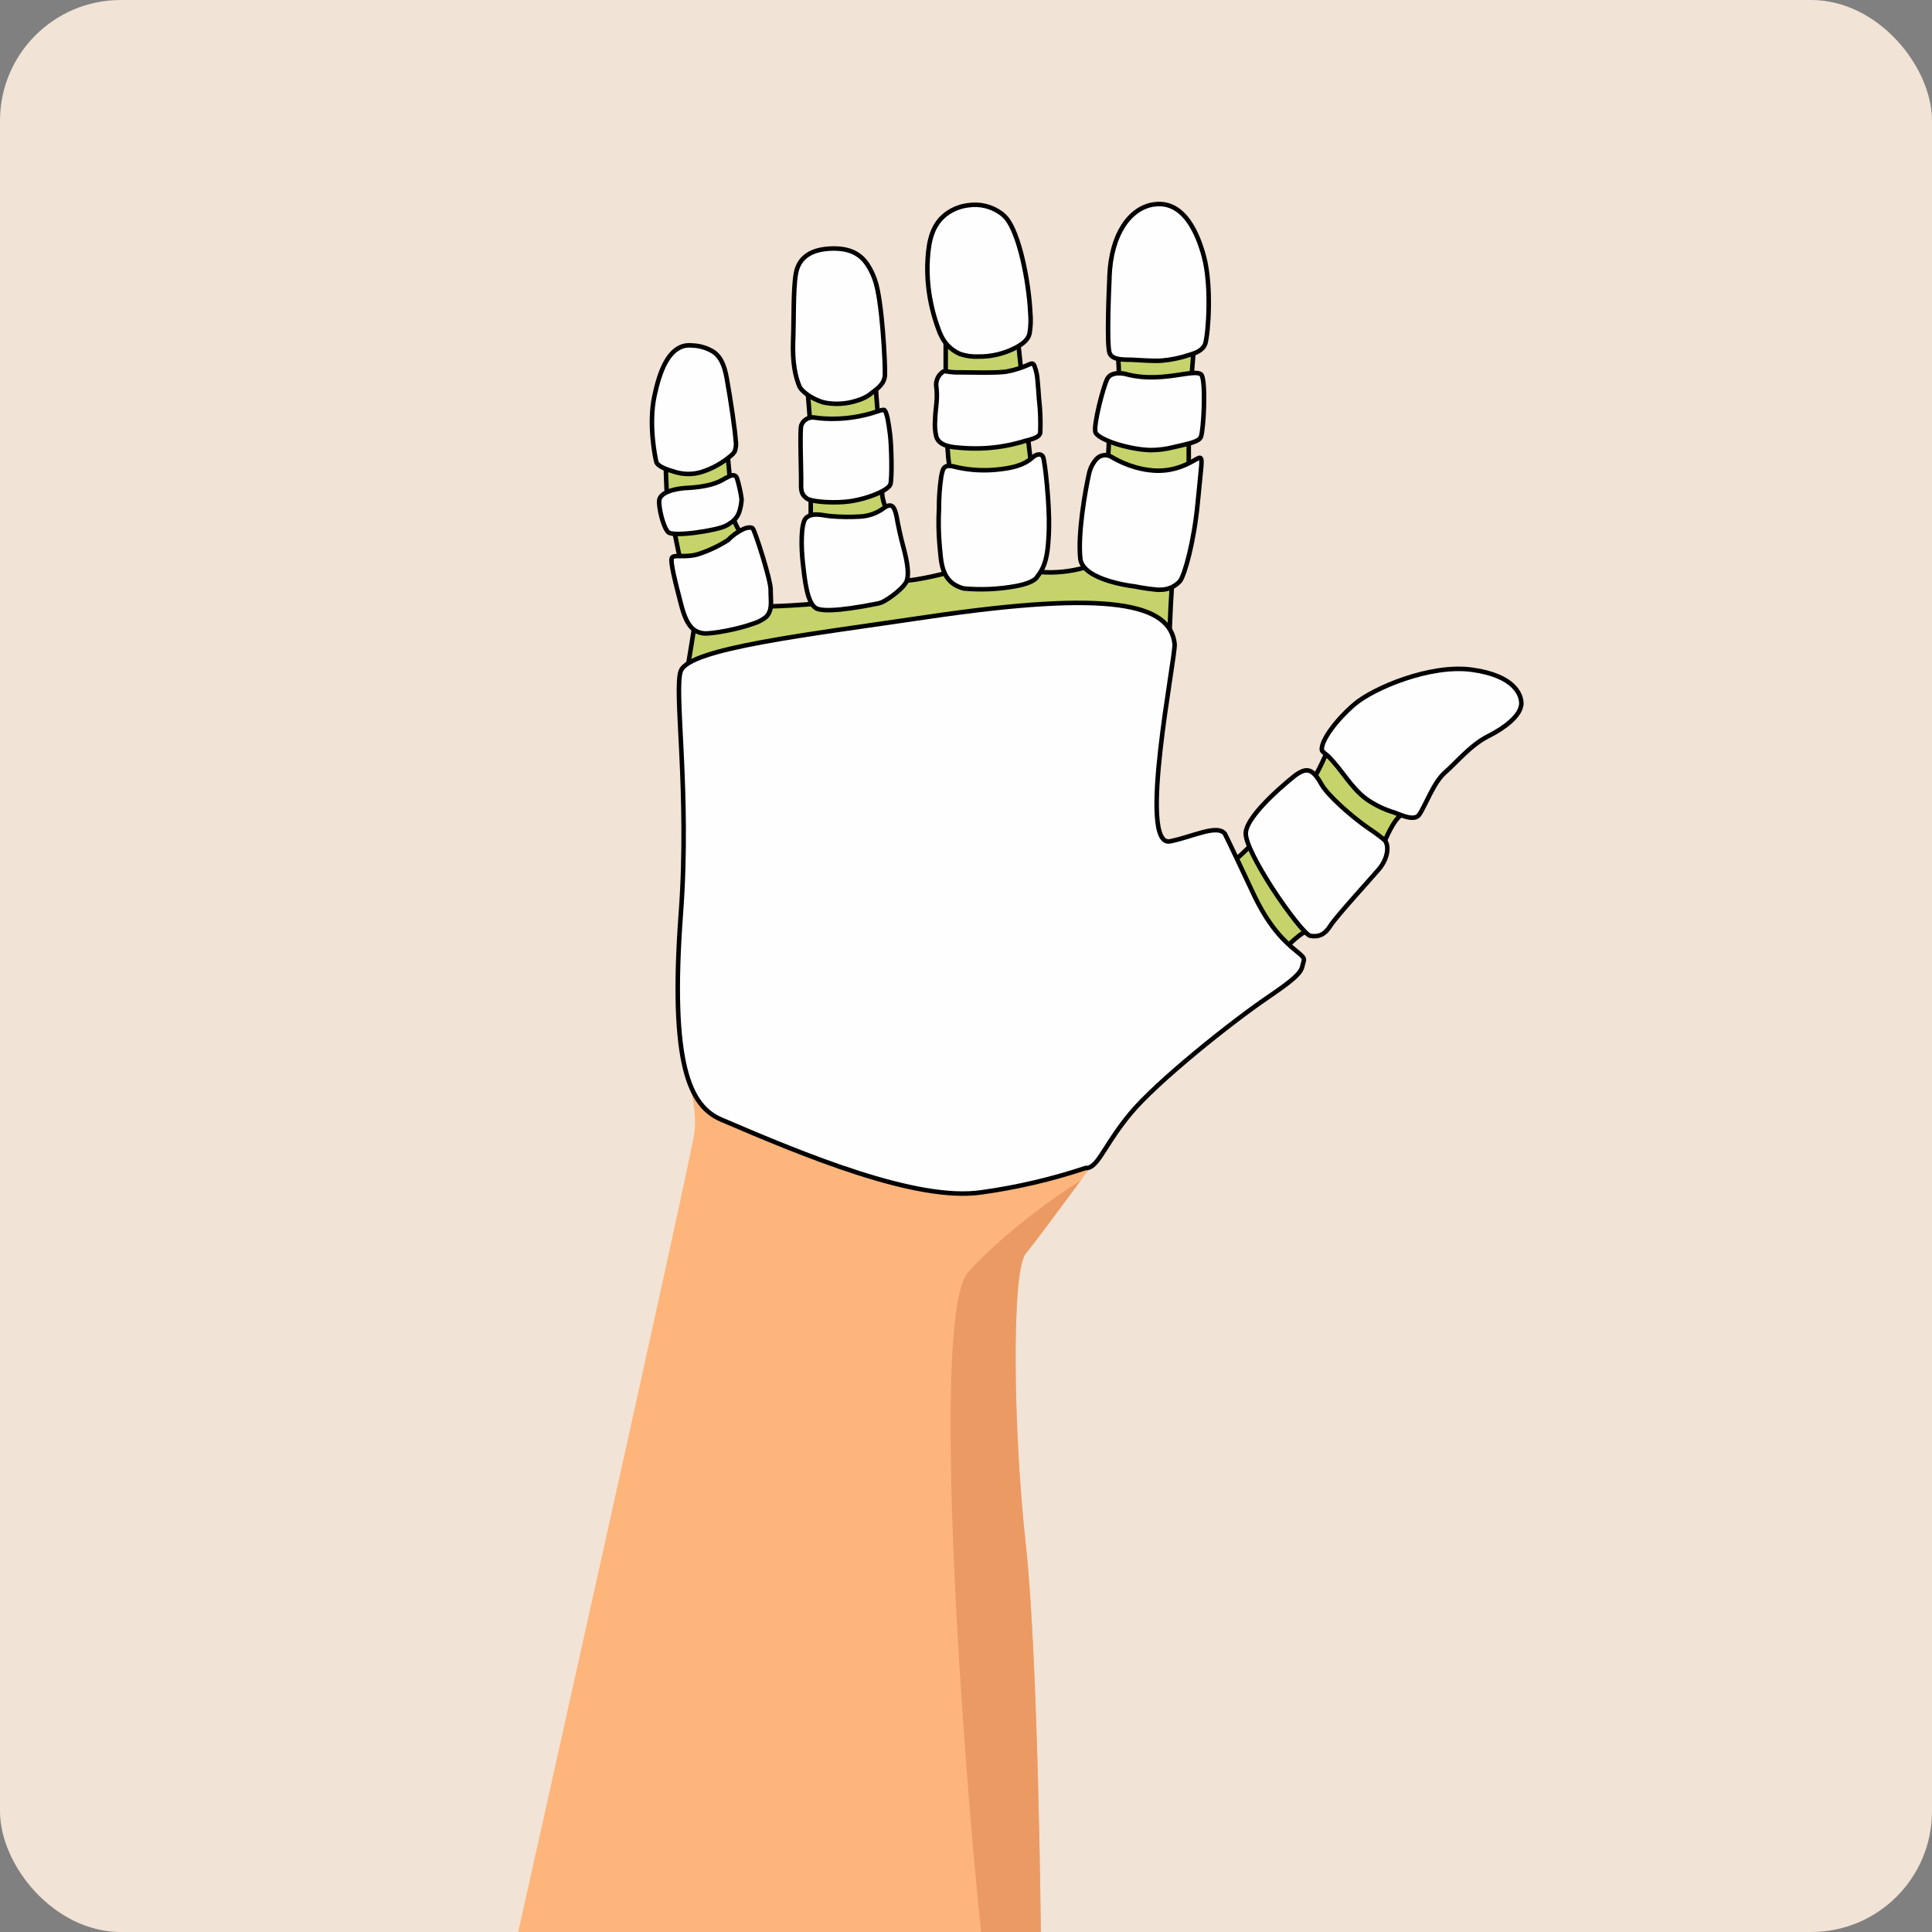 <?xml version="1.0" encoding="UTF-8"?> <svg xmlns="http://www.w3.org/2000/svg" width="160" height="160" viewBox="0 0 160 160" fill="none"><rect x="0" y="0" width="160" height="160" fill="#808080" stroke="none"/> <g clip-path="url(#clip0_205_210)"> <path d="M0 160L160 160L160 0L0 0L0 160Z" fill="#F1E3D5"></path> <path d="M56.388 87.516C62.265 83.428 66.053 82.312 71.628 84.543C77.204 86.773 91.002 95.694 91.002 95.694L89.515 97.746C87.976 99.835 85.713 102.89 84.954 103.812C83.769 105.251 83.91 118.354 84.954 127.84C85.999 137.326 86.196 160 86.196 160H42.914C42.914 160 57.132 96.438 57.503 93.835C57.875 91.234 56.388 87.516 56.388 87.516Z" fill="#FDB57B"></path> <path d="M80.178 105.359C82.564 102.716 86.311 99.764 89.501 97.761C87.962 99.85 85.698 102.905 84.94 103.827C83.754 105.266 83.895 118.368 84.94 127.854C85.984 137.341 86.196 160 86.196 160H81.252C79.929 147.734 76.94 108.949 80.178 105.359Z" fill="#EB9A63"></path> <path d="M96.868 52.107C96.868 52.107 97.005 48.438 97.139 47.721C97.273 47.004 89.843 47 89.843 47C88.635 47.343 87.377 47.469 86.126 47.372C84.367 47.156 78.691 47.372 78.691 47.372C78.691 47.372 76.089 48.093 74.603 48.115C73.116 48.137 67.912 49.974 67.912 49.974C67.912 49.974 63.451 50.345 62.737 50.174C62.083 50.018 57.467 52.107 57.467 52.107C57.467 52.107 57.095 54.486 56.924 55.389C56.753 56.293 96.868 52.107 96.868 52.107Z" fill="#C5D36A" stroke="black" stroke-width="0.374" stroke-miterlimit="10"></path> <path d="M106.331 78.64C106.331 78.64 107.881 76.956 108.692 76.956C109.502 76.956 103.815 69.786 103.815 69.786C103.815 69.786 102.261 71.358 101.815 71.555C101.369 71.752 106.331 78.64 106.331 78.64Z" fill="#C5D36A" stroke="black" stroke-width="0.374" stroke-miterlimit="10"></path> <path d="M114.62 69.79C114.62 69.79 115.453 67.708 116.141 67.448C116.829 67.188 109.915 62.24 109.915 62.24C109.915 62.24 109.045 64.221 108.721 64.548C108.398 64.876 114.62 69.79 114.62 69.79Z" fill="#C5D36A" stroke="black" stroke-width="0.374" stroke-miterlimit="10"></path> <path d="M114.175 72.008C113.376 72.938 110.618 75.952 110.176 76.666C109.733 77.38 109.235 77.621 108.514 77.502C108.142 77.439 106.656 75.547 105.343 73.525C104.154 71.666 103.113 69.737 103.169 68.957C103.299 67.314 107.258 64.221 107.258 64.221C108.202 63.545 108.689 63.6 109.447 64.965C109.945 65.849 111.856 67.567 113.313 68.578C113.777 68.882 114.225 69.211 114.655 69.563C115.06 69.983 114.974 71.075 114.175 72.008Z" fill="#FEFEFE" stroke="black" stroke-width="0.374" stroke-miterlimit="10"></path> <path d="M125.966 58.448C125.832 59.296 124.68 60.247 123.238 60.972C121.795 61.697 120.636 63.132 119.673 63.968C118.71 64.805 118.041 66.749 117.528 67.474C117.115 68.057 115.948 67.451 115.439 67.28C114.62 67.033 113.846 66.656 113.146 66.165C111.852 65.202 111.12 63.734 109.99 62.623C109.901 62.53 109.481 62.251 109.469 62.113C109.388 61.337 110.663 59.608 112.194 58.307C113.725 57.006 118.424 54.988 121.899 55.464C125.375 55.939 126.048 57.508 125.988 58.374C125.982 58.399 125.975 58.424 125.966 58.448Z" fill="#FEFEFE" stroke="black" stroke-width="0.374" stroke-miterlimit="10"></path> <path d="M98.447 39.176V35.596C98.447 33.611 98.931 28.043 98.931 28.043L92.775 28.177L92.507 28.549C92.507 28.549 92.879 31.82 92.507 33.507C92.136 35.195 91.835 35.633 91.835 36.388C91.835 37.581 91.53 40.388 91.53 40.388L98.447 39.176Z" fill="#C5D36A" stroke="black" stroke-width="0.374" stroke-miterlimit="10"></path> <path d="M90.189 39.227C90.284 38.779 90.494 38.363 90.798 38.019C90.951 37.85 91.157 37.738 91.383 37.704C91.609 37.669 91.839 37.714 92.036 37.83C92.676 38.216 93.367 38.514 94.088 38.715C94.555 38.846 95.034 38.931 95.519 38.967C96.127 39.012 96.739 38.954 97.329 38.796C98.504 38.484 99.188 37.882 99.37 37.912C99.623 37.96 99.489 38.469 99.188 41.658C98.886 44.848 98.124 47.569 97.731 48.115C97.535 48.336 97.295 48.514 97.027 48.639C96.759 48.763 96.468 48.83 96.173 48.836C96.049 48.844 95.925 48.844 95.801 48.836C95.381 48.799 94.935 48.736 94.486 48.661L94.002 48.569C94.002 48.569 89.672 48.104 89.467 46.264C89.244 44.208 89.873 40.633 90.189 39.227Z" fill="#FEFEFE" stroke="black" stroke-width="0.374" stroke-miterlimit="10"></path> <path d="M91.701 31.37C92.051 30.693 93.188 30.965 93.188 30.965C93.425 31.033 93.666 31.087 93.909 31.128C95.515 31.403 97.054 31.128 98.121 30.968C98.864 30.86 99.407 30.82 99.533 31.098C99.864 31.842 99.682 35.533 99.459 36.169C99.31 36.603 98.344 36.76 97.121 37.049C96.555 37.19 95.975 37.265 95.392 37.273H95.177C93.318 37.194 90.887 36.369 90.716 35.786C90.545 35.202 91.359 32.046 91.701 31.37Z" fill="#FEFEFE" stroke="black" stroke-width="0.374" stroke-miterlimit="10"></path> <path d="M91.879 23.061C91.879 22.972 91.879 22.924 91.879 22.924C92.013 19.314 93.608 17.263 95.474 16.939C95.593 16.939 95.712 16.906 95.845 16.898C97.444 16.813 98.525 18.073 99.228 19.809C99.416 20.277 99.574 20.756 99.704 21.244C100.351 23.667 100.075 27.526 99.823 28.433C99.652 28.997 99.046 29.228 98.533 29.38C97.782 29.635 97.003 29.798 96.213 29.867C95.381 29.916 94.548 29.826 93.712 29.793C93.203 29.774 92.102 29.86 91.887 29.224C91.638 28.503 91.838 23.927 91.879 23.061Z" fill="#FEFEFE" stroke="black" stroke-width="0.374" stroke-miterlimit="10"></path> <path d="M85.408 38.581C85.408 38.581 85.181 36.785 85.118 36.072C85.055 35.358 84.308 28.017 84.2 27.411C84.092 26.805 78.32 27.92 78.32 27.92V31.266C78.32 32.574 78.32 36.841 78.639 38.7C78.959 40.558 85.408 38.581 85.408 38.581Z" fill="#C5D36A" stroke="black" stroke-width="0.374" stroke-miterlimit="10"></path> <path d="M77.948 39.473C77.977 39.308 78.015 39.146 78.063 38.986C78.238 38.369 78.874 38.614 79.338 38.718C80.389 38.94 81.467 38.999 82.535 38.893C83.565 38.789 84.695 38.618 85.486 37.904C85.969 37.469 86.3 37.64 86.382 37.841C86.557 38.257 86.925 41.867 86.869 43.714C86.869 44.049 86.847 44.372 86.828 44.681C86.75 45.967 86.572 46.822 86.033 47.587C86.007 47.624 85.958 47.654 85.936 47.703C85.746 48.108 85.014 48.375 84.118 48.543C82.699 48.801 81.251 48.866 79.814 48.736C77.87 48.223 77.955 46.465 77.807 45.078C77.724 44.089 77.709 43.096 77.762 42.105C77.758 41.224 77.82 40.344 77.948 39.473Z" fill="#FEFEFE" stroke="black" stroke-width="0.374" stroke-miterlimit="10"></path> <path d="M77.547 32.079C77.505 31.838 77.533 31.59 77.626 31.364C77.719 31.137 77.875 30.942 78.075 30.801C78.122 30.769 78.175 30.748 78.231 30.738C78.288 30.736 78.346 30.744 78.402 30.76C78.792 30.827 79.188 30.853 79.584 30.838C80.803 30.838 82.056 30.905 83.271 30.79C83.978 30.667 84.666 30.449 85.316 30.143C85.368 30.118 85.425 30.108 85.483 30.113C85.579 30.113 85.635 30.228 85.672 30.317C85.822 30.714 85.908 31.132 85.929 31.555C85.981 32.042 86.007 32.533 86.044 33.02C86.153 33.95 86.188 34.887 86.148 35.823C86.104 36.309 85.093 36.436 84.728 36.566C84.055 36.766 83.368 36.916 82.673 37.012C81.677 37.147 80.671 37.175 79.669 37.097C78.963 37.038 77.811 37.001 77.543 36.172C77.434 35.725 77.399 35.263 77.439 34.804C77.465 33.775 77.673 33.087 77.547 32.079Z" fill="#FEFEFE" stroke="black" stroke-width="0.374" stroke-miterlimit="10"></path> <path d="M76.885 23.764C76.798 22.998 76.778 22.226 76.825 21.456C76.918 19.943 77.197 18.482 78.539 17.597C79.027 17.279 79.581 17.075 80.16 17.003C80.644 16.925 81.14 16.946 81.617 17.062C82.094 17.179 82.542 17.39 82.936 17.683C83.07 17.787 83.194 17.902 83.308 18.029C84.423 19.315 85.2 23.34 85.323 25.86C85.381 26.448 85.361 27.04 85.263 27.622C85.141 28.158 84.665 28.485 84.219 28.738C83.231 29.277 82.121 29.55 80.996 29.529C80.492 29.552 79.987 29.48 79.509 29.317C78.799 29.014 78.231 28.454 77.918 27.749C77.851 27.611 77.791 27.469 77.74 27.325C77.308 26.178 77.021 24.982 76.885 23.764Z" fill="#FEFEFE" stroke="black" stroke-width="0.374" stroke-miterlimit="10"></path> <path d="M73.566 42.51C73.566 42.51 72.923 41.339 73.086 40.577C73.25 39.815 72.521 32.745 72.547 32.191C72.573 31.637 66.871 32.191 66.871 32.191C66.871 32.191 67.142 35.354 67.142 36.098V43.904C67.142 44.647 73.566 42.51 73.566 42.51Z" fill="#C5D36A" stroke="black" stroke-width="0.374" stroke-miterlimit="10"></path> <path d="M66.756 42.892C67.291 42.398 68.15 42.692 68.785 42.747C69.588 42.816 70.396 42.827 71.201 42.781C71.926 42.752 72.625 42.503 73.205 42.067C73.383 41.937 73.651 41.785 73.867 41.911C74.082 42.037 74.175 42.465 74.238 42.706C74.391 43.573 74.576 44.424 74.803 45.275L74.9 45.647C75.294 47.204 75.234 47.937 74.993 48.304C74.872 48.475 74.734 48.632 74.58 48.773C74.155 49.178 73.681 49.528 73.168 49.814C73.034 49.885 72.891 49.938 72.744 49.973C69.027 50.717 67.889 50.576 67.54 50.345C66.823 49.869 66.64 47.944 66.492 46.658C66.343 45.372 66.302 43.312 66.756 42.892Z" fill="#FEFEFE" stroke="black" stroke-width="0.374" stroke-miterlimit="10"></path> <path d="M66.361 35.217C66.399 35.124 66.448 35.035 66.506 34.953C66.617 34.813 66.763 34.704 66.93 34.639C67.096 34.574 67.277 34.554 67.454 34.581C67.756 34.626 68.046 34.656 68.324 34.671C69.829 34.749 71.335 34.535 72.758 34.039C73.041 33.953 73.212 33.912 73.26 33.975C73.468 34.228 73.584 35.016 73.706 35.942C73.829 36.867 73.892 39.659 73.736 40.116C73.647 40.373 73.134 40.689 72.45 40.964C71.845 41.205 71.215 41.38 70.573 41.488C70.368 41.521 70.149 41.547 69.922 41.566C68.599 41.67 67.116 41.517 66.822 41.283C66.528 41.049 66.313 40.871 66.343 40.053C66.372 39.235 66.213 35.63 66.361 35.217Z" fill="#FEFEFE" stroke="black" stroke-width="0.374" stroke-miterlimit="10"></path> <path d="M65.681 28.247C65.755 26.452 65.681 23.973 65.911 22.672C66.108 21.471 66.971 20.72 68.58 20.598C68.725 20.598 68.87 20.579 69.026 20.579C70.379 20.579 71.227 21.014 71.829 21.895C72.083 22.284 72.289 22.701 72.442 23.14C73.07 24.831 73.323 30.314 73.286 31.046C73.249 31.779 72.743 32.132 72 32.693L71.874 32.782C71.586 32.954 71.278 33.088 70.955 33.18C70.07 33.468 69.124 33.52 68.212 33.329C67.097 33.002 66.354 32.336 66.209 32.013C65.863 31.165 65.618 30.046 65.681 28.247Z" fill="#FEFEFE" stroke="black" stroke-width="0.374" stroke-miterlimit="10"></path> <path d="M56.388 55.55C57.132 53.691 66.796 52.576 76.832 51.089C91.913 48.859 96.905 49.974 97.276 53.319C97.392 54.349 94.143 70.228 96.905 69.674C98.763 69.303 100.797 68.236 101.436 69.046C101.436 69.046 101.633 69.396 103.819 74.057C104.091 74.636 104.394 75.201 104.726 75.748C104.766 75.819 104.807 75.889 104.852 75.953C104.956 76.113 105.056 76.261 105.157 76.406C105.461 76.85 105.798 77.269 106.164 77.663C107.32 78.904 108.123 79.149 107.967 79.596C107.718 80.339 108.145 80.462 105.038 82.569C101.93 84.677 95.805 89.587 93.641 92.189C91.686 94.538 91.106 96.226 90.296 96.65C90.215 96.689 90.128 96.716 90.039 96.731C89.993 96.735 89.945 96.735 89.898 96.731C87.098 97.664 84.217 98.337 81.293 98.742C75.922 99.541 66.655 95.691 59.734 92.721C57.132 91.606 55.455 88.227 56.388 75.622C57.132 65.586 55.779 57.074 56.388 55.55Z" fill="#FEFEFE" stroke="black" stroke-width="0.374" stroke-miterlimit="10"></path> <path d="M61.437 44.324L61.37 44.22C61.169 43.904 60.6 42.941 60.626 42.212C60.626 41.324 60.255 37.614 60.255 37.614L55.144 38.845C55.144 38.845 55.199 41.911 55.426 42.291C55.653 42.67 56.333 46.833 56.578 47.186" fill="#C5D36A"></path> <path d="M61.437 44.324L61.37 44.22C61.169 43.904 60.6 42.941 60.626 42.212C60.626 41.324 60.255 37.614 60.255 37.614L55.144 38.845C55.144 38.845 55.199 41.911 55.426 42.291C55.653 42.67 56.333 46.833 56.578 47.186" stroke="black" stroke-width="0.374" stroke-miterlimit="10"></path> <path d="M55.645 46.19C55.834 45.892 56.76 46.212 57.805 45.9L57.923 45.859C58.76 45.582 59.558 45.199 60.299 44.721C60.667 44.334 61.106 44.022 61.592 43.8C61.964 43.644 62.228 43.669 62.336 43.755C62.514 43.926 63.856 48.097 63.823 48.859C63.823 48.914 63.823 48.977 63.823 49.044C63.823 49.758 63.994 50.531 63.451 51.089C63.142 51.336 62.788 51.523 62.41 51.639C61.035 52.141 58.86 52.516 58.291 52.453C57.381 52.356 56.846 51.769 56.407 50.063C55.968 48.357 55.474 46.498 55.645 46.19Z" fill="#FEFEFE" stroke="black" stroke-width="0.374" stroke-miterlimit="10"></path> <path d="M54.597 41.424C54.671 40.926 55.381 40.581 56.418 40.45C56.578 40.427 56.739 40.414 56.901 40.41C58.191 40.339 59.165 40.127 59.823 39.748C60.005 39.639 60.192 39.539 60.384 39.45C60.715 39.302 60.931 39.313 61.046 39.64C61.211 40.197 61.335 40.764 61.417 41.339C61.396 41.727 61.321 42.109 61.194 42.476C61.045 42.836 60.785 43.138 60.451 43.339C60.336 43.425 60.211 43.499 60.079 43.558C59.336 43.93 55.753 44.495 55.333 44.067C54.913 43.64 54.53 42 54.597 41.424Z" fill="#FEFEFE" stroke="black" stroke-width="0.374" stroke-miterlimit="10"></path> <path d="M54.196 32.801C54.642 30.689 55.363 28.827 56.838 28.612C57.006 28.589 57.176 28.589 57.344 28.612C57.97 28.632 58.58 28.82 59.11 29.154C59.682 29.563 59.987 30.236 60.18 31.295C60.522 33.154 60.898 35.83 60.923 36.432C60.983 36.755 60.954 37.087 60.842 37.395C60.762 37.521 60.661 37.633 60.544 37.726C59.831 38.342 59 38.806 58.102 39.09C57.353 39.317 56.551 39.306 55.809 39.057C55.437 38.941 54.478 38.685 54.355 38.25C54.251 37.86 53.701 35.143 54.196 32.801Z" fill="#FEFEFE" stroke="black" stroke-width="0.374" stroke-miterlimit="10"></path> </g> <defs> <clipPath id="clip0_205_210"> <rect x="160" y="160" width="160" height="160" rx="10" transform="rotate(180 160 160)" fill="white"></rect> </clipPath> </defs> </svg> 